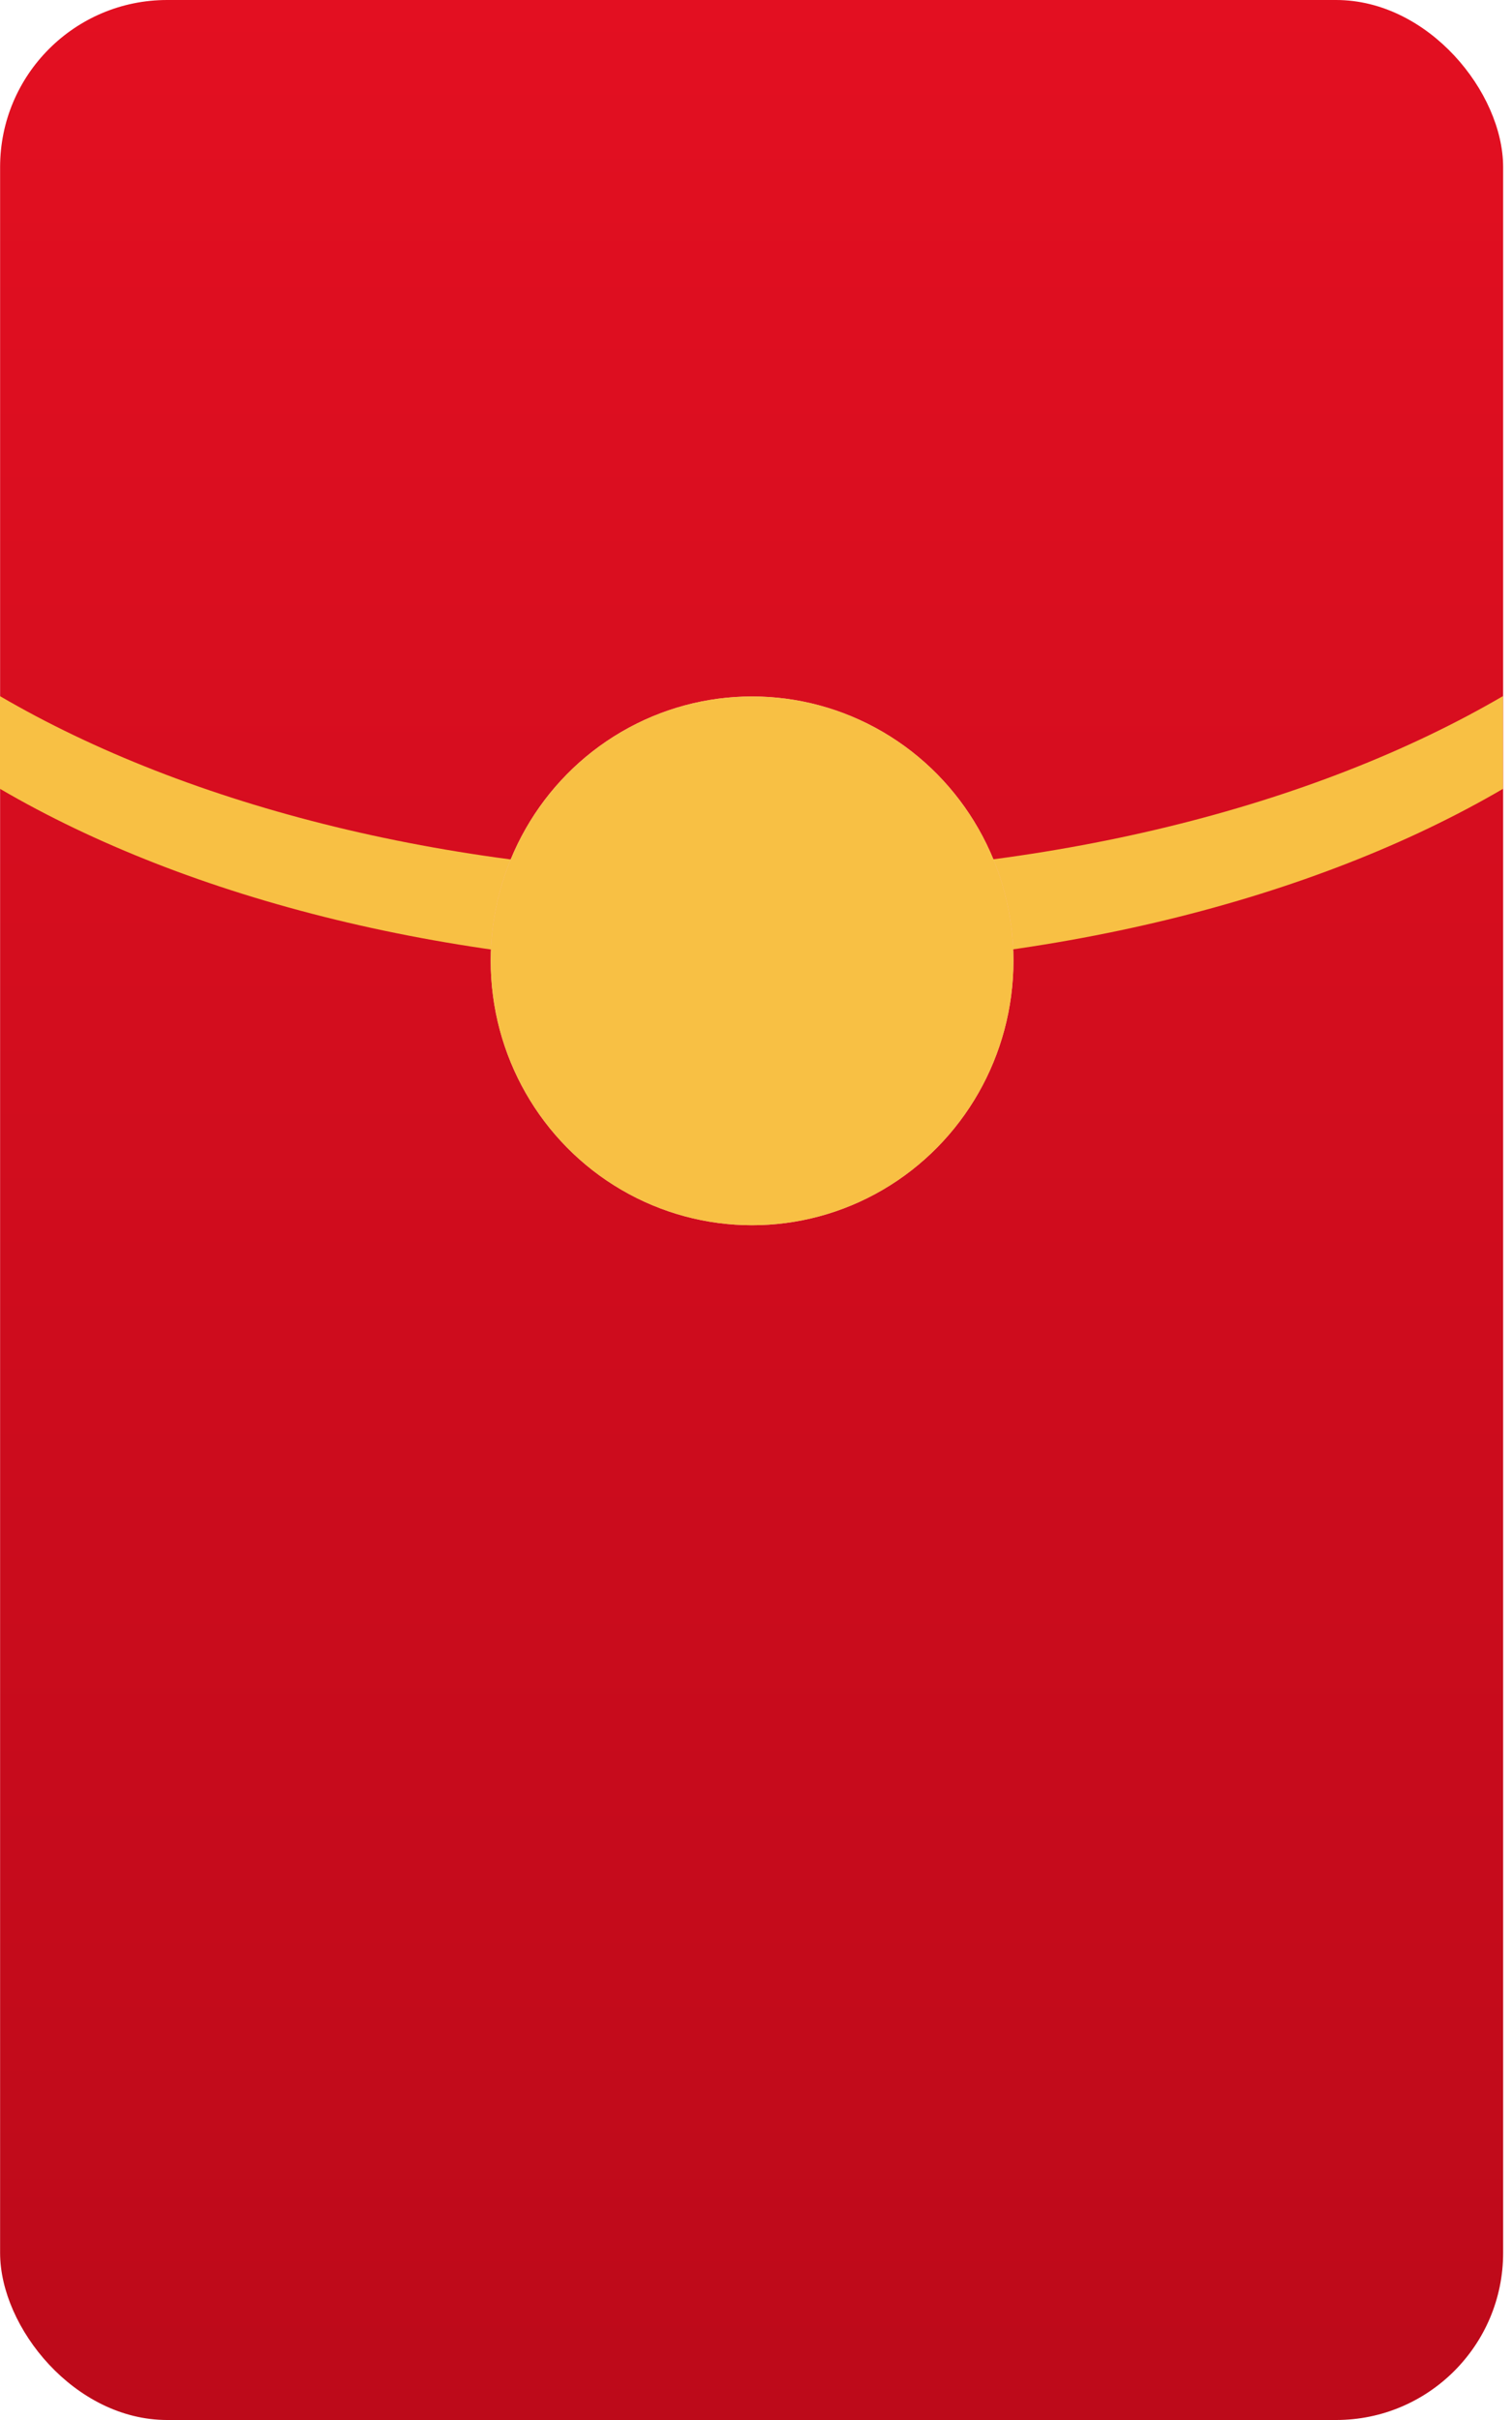 <svg width="15" height="24" viewBox="0 0 15 24" fill="none" xmlns="http://www.w3.org/2000/svg">
<rect x="0.001" width="14.911" height="24" rx="1.657" fill="url(#paint0_linear_4077_326490)"/>
<path fill-rule="evenodd" clip-rule="evenodd" d="M7.455 8.678C4.518 8.678 1.87 7.996 0 6.904V7.823C1.87 8.916 4.518 9.598 7.455 9.598C10.392 9.598 13.041 8.916 14.911 7.823V6.903C13.041 7.996 10.392 8.678 7.455 8.678Z" fill="#F8C044"/>
<ellipse cx="7.461" cy="9.529" rx="2.593" ry="2.622" fill="#FFB5B5"/>
<ellipse cx="7.461" cy="9.529" rx="2.593" ry="2.622" fill="#F8C044"/>
<defs>
<linearGradient id="paint0_linear_4077_326490" x1="7.456" y1="0" x2="7.456" y2="24" gradientUnits="userSpaceOnUse">
<stop stop-color="#E30F21"/>
<stop offset="1" stop-color="#BD0A1A"/>
</linearGradient>
</defs>
</svg>
